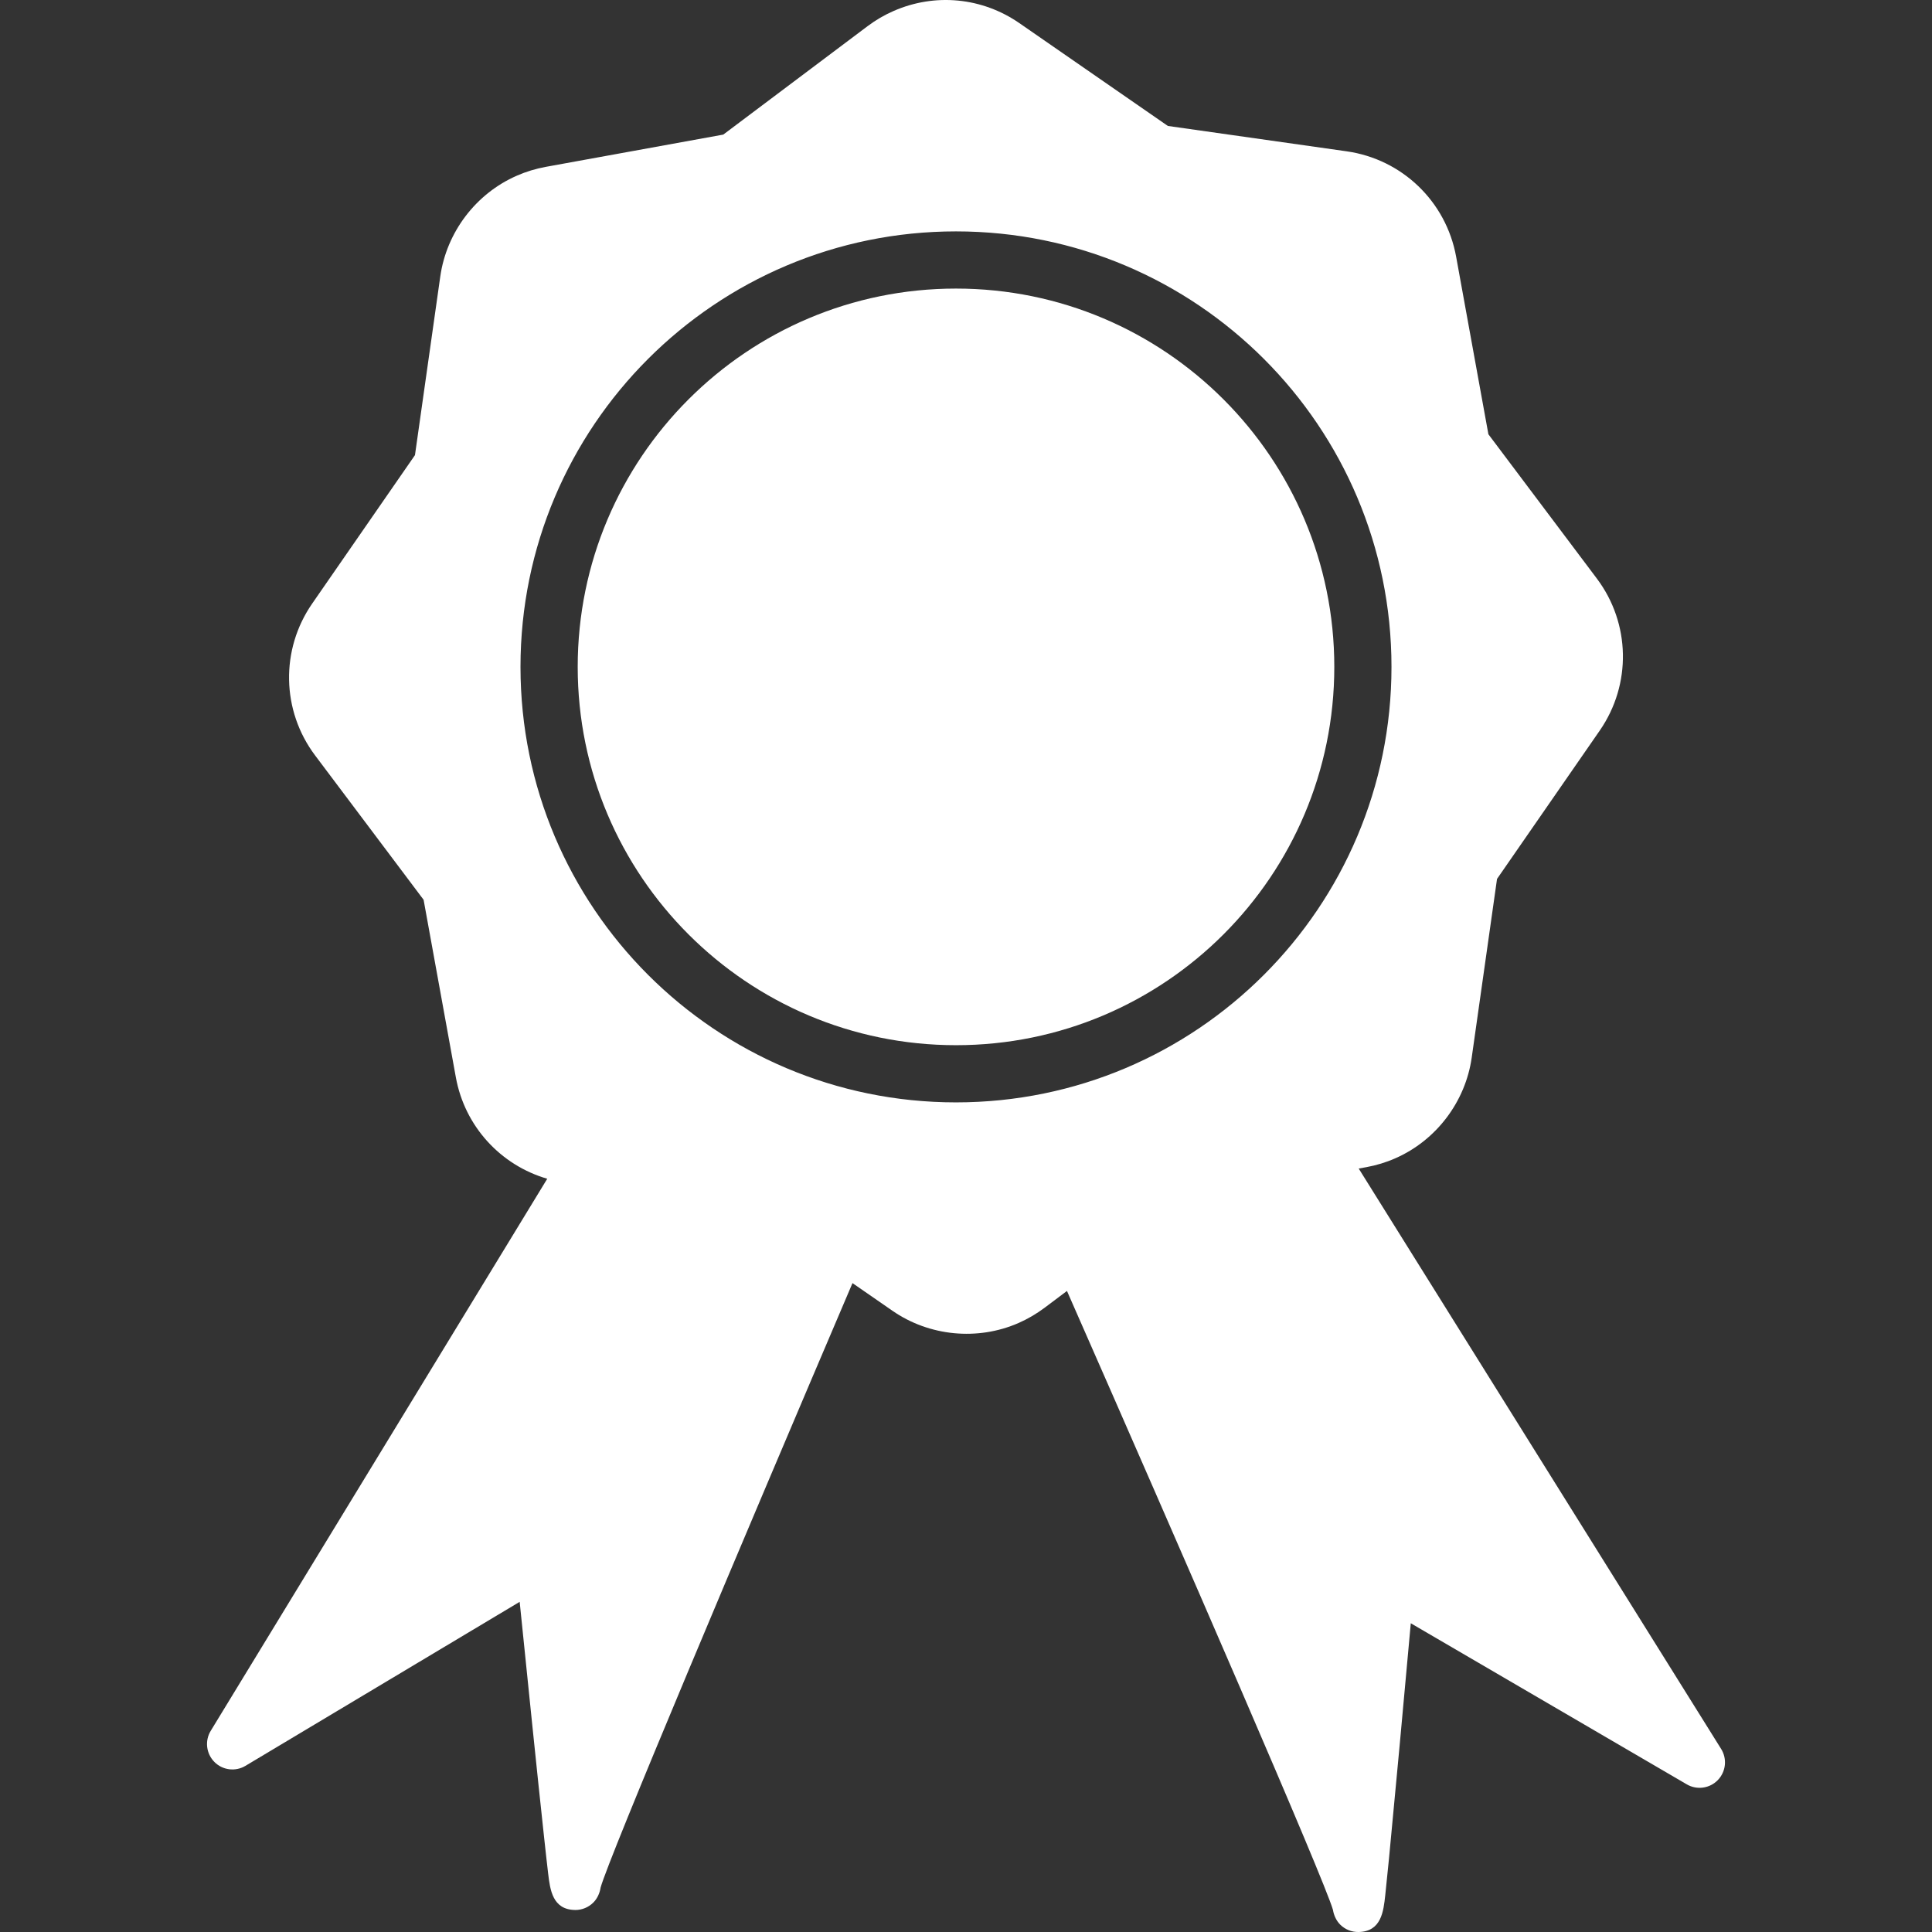 <?xml version="1.0" encoding="utf-8"?>
<!-- Generator: Adobe Illustrator 16.0.0, SVG Export Plug-In . SVG Version: 6.00 Build 0)  -->
<!DOCTYPE svg PUBLIC "-//W3C//DTD SVG 1.1//EN" "http://www.w3.org/Graphics/SVG/1.1/DTD/svg11.dtd">
<svg version="1.1" id="Capa_1" xmlns="http://www.w3.org/2000/svg" xmlns:xlink="http://www.w3.org/1999/xlink" x="0px" y="0px"
	 width="502.586px" height="502.588px" viewBox="0 0 502.586 502.588" enable-background="new 0 0 502.586 502.588"
	 xml:space="preserve">
<rect x="0" y="0" width="502.586" height="502.588" fill="#333333" stroke="none"/>
<g>
	<path fill="#FFFFFF" d="M347.102,173.479c0,54.353-44.061,98.415-98.408,98.415s-98.411-44.062-98.411-98.415
		c0-54.35,44.058-98.411,98.407-98.411C303.038,75.069,347.102,119.129,347.102,173.479z M446.862,463.073
		c-2.111,2.179-5.449,2.633-8.063,1.105L367,422.274c-0.742,8.138-1.813,20.062-2.92,31.974
		c-0.979,10.599-1.975,21.192-2.744,29.144c-0.396,3.994-0.729,7.327-0.984,9.657c-0.457,4.188-1.023,9.402-6.893,9.538
		c-0.027,0-0.061,0-0.088,0c-1.738,0.024-3.414-0.645-4.666-1.854c-1.035-1.002-1.723-2.45-1.955-3.912
		c-2.352-8.11-39.141-92.682-69.192-160.997l-5.865,4.409c-2.091,1.56-4.373,2.899-6.764,3.945
		c-10.642,4.65-23.201,3.426-32.754-3.186l-10.411-7.206c-28.932,67.803-63.311,149.265-65.524,157.239
		c-0.214,1.454-0.882,2.909-1.918,3.922c-1.237,1.226-2.914,1.915-4.643,1.915c-0.03,0-0.063,0-0.089-0.005
		c-5.875-0.083-6.49-5.281-6.994-9.46c-0.282-2.325-0.646-5.659-1.081-9.654c-0.864-7.936-1.973-18.522-3.061-29.104
		c-1.232-11.905-2.444-23.808-3.268-31.939L63.85,459.364c-2.61,1.56-5.951,1.14-8.08-1.019c-2.139-2.162-2.533-5.5-0.951-8.092
		l87.54-143.614c-12.159-3.541-21.455-13.637-23.771-26.369l-8.394-46.204l-28.216-37.545c-8.758-11.645-9.062-27.524-0.764-39.511
		l26.735-38.616l6.588-46.499c1.639-11.503,9.264-21.549,19.915-26.194c2.395-1.053,4.914-1.817,7.487-2.288l46.21-8.399
		l37.543-28.21c2.096-1.577,4.37-2.903,6.758-3.945c10.807-4.731,23.05-3.541,32.753,3.176l38.604,26.728l46.5,6.599
		c14.438,2.046,25.877,13.061,28.486,27.401l8.396,46.206l28.215,37.538c8.756,11.647,9.055,27.527,0.766,39.518l-26.736,38.614
		l-6.588,46.496c-1.637,11.51-9.258,21.547-19.914,26.202c-2.389,1.052-4.914,1.812-7.479,2.282l-2.004,0.361l94.285,150.984
		C449.34,457.544,448.983,460.891,446.862,463.073z M361.977,173.479c0-62.564-50.727-113.287-113.288-113.287
		c-62.567,0-113.29,50.722-113.29,113.287c0,62.567,50.723,113.292,113.29,113.292C311.25,286.771,361.977,236.047,361.977,173.479z
		"/>
</g>
</svg>
